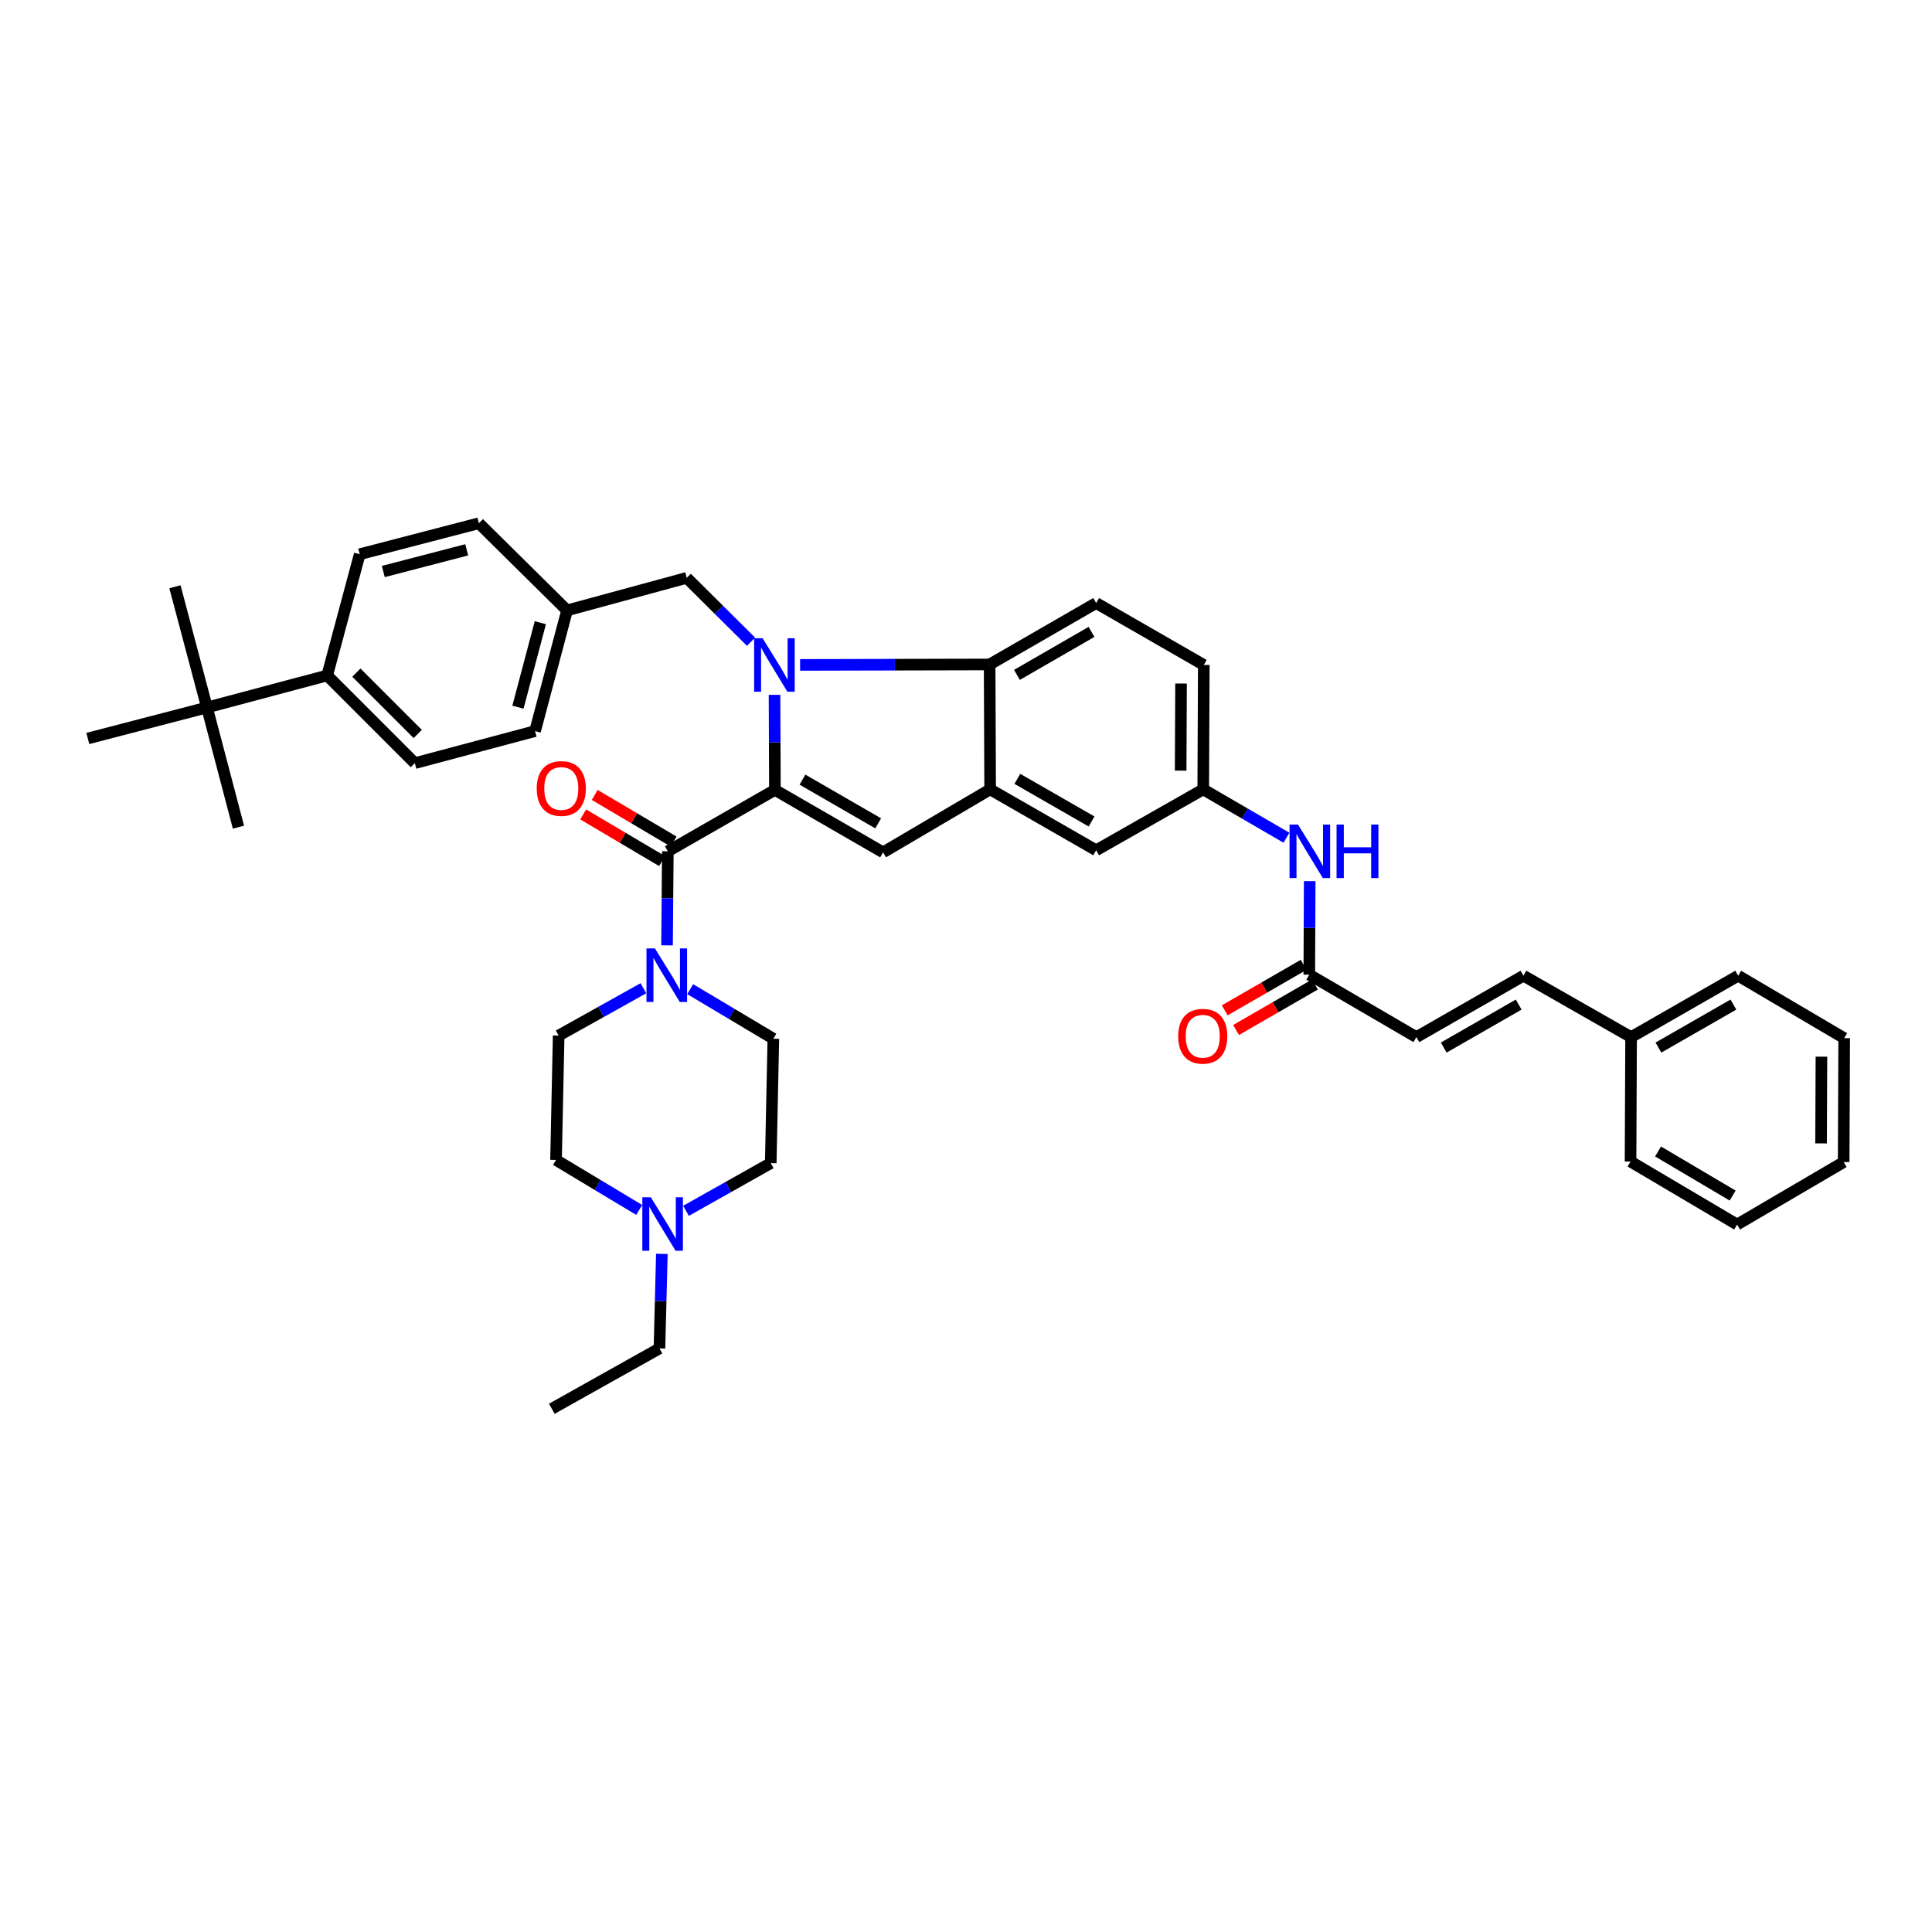 <?xml version='1.0' encoding='iso-8859-1'?>
<svg version='1.1' baseProfile='full'
              xmlns='http://www.w3.org/2000/svg'
                      xmlns:rdkit='http://www.rdkit.org/xml'
                      xmlns:xlink='http://www.w3.org/1999/xlink'
                  xml:space='preserve'
width='1000px' height='1000px' viewBox='0 0 1000 1000'>
<!-- END OF HEADER -->
<rect style='opacity:1.0;fill:#FFFFFF;stroke:none' width='1000' height='1000' x='0' y='0'> </rect>
<path class='bond-0' d='M 401.091,408.85 L 400.995,384.251' style='fill:none;fill-rule:evenodd;stroke:#000000;stroke-width:6px;stroke-linecap:butt;stroke-linejoin:miter;stroke-opacity:1' />
<path class='bond-0' d='M 400.995,384.251 L 400.898,359.653' style='fill:none;fill-rule:evenodd;stroke:#0000FF;stroke-width:6px;stroke-linecap:butt;stroke-linejoin:miter;stroke-opacity:1' />
<path class='bond-1' d='M 401.091,408.85 L 345.668,440.639' style='fill:none;fill-rule:evenodd;stroke:#000000;stroke-width:6px;stroke-linecap:butt;stroke-linejoin:miter;stroke-opacity:1' />
<path class='bond-2' d='M 401.091,408.85 L 457.075,441.18' style='fill:none;fill-rule:evenodd;stroke:#000000;stroke-width:6px;stroke-linecap:butt;stroke-linejoin:miter;stroke-opacity:1' />
<path class='bond-2' d='M 415.358,403.537 L 454.546,426.168' style='fill:none;fill-rule:evenodd;stroke:#000000;stroke-width:6px;stroke-linecap:butt;stroke-linejoin:miter;stroke-opacity:1' />
<path class='bond-3' d='M 414.125,344.157 L 463.178,344.039' style='fill:none;fill-rule:evenodd;stroke:#0000FF;stroke-width:6px;stroke-linecap:butt;stroke-linejoin:miter;stroke-opacity:1' />
<path class='bond-3' d='M 463.178,344.039 L 512.231,343.921' style='fill:none;fill-rule:evenodd;stroke:#000000;stroke-width:6px;stroke-linecap:butt;stroke-linejoin:miter;stroke-opacity:1' />
<path class='bond-6' d='M 388.735,332.162 L 372.094,315.627' style='fill:none;fill-rule:evenodd;stroke:#0000FF;stroke-width:6px;stroke-linecap:butt;stroke-linejoin:miter;stroke-opacity:1' />
<path class='bond-6' d='M 372.094,315.627 L 355.454,299.092' style='fill:none;fill-rule:evenodd;stroke:#000000;stroke-width:6px;stroke-linecap:butt;stroke-linejoin:miter;stroke-opacity:1' />
<path class='bond-5' d='M 345.668,440.639 L 345.463,464.974' style='fill:none;fill-rule:evenodd;stroke:#000000;stroke-width:6px;stroke-linecap:butt;stroke-linejoin:miter;stroke-opacity:1' />
<path class='bond-5' d='M 345.463,464.974 L 345.258,489.309' style='fill:none;fill-rule:evenodd;stroke:#0000FF;stroke-width:6px;stroke-linecap:butt;stroke-linejoin:miter;stroke-opacity:1' />
<path class='bond-14' d='M 348.654,435.588 L 328.24,423.52' style='fill:none;fill-rule:evenodd;stroke:#000000;stroke-width:6px;stroke-linecap:butt;stroke-linejoin:miter;stroke-opacity:1' />
<path class='bond-14' d='M 328.24,423.52 L 307.826,411.452' style='fill:none;fill-rule:evenodd;stroke:#FF0000;stroke-width:6px;stroke-linecap:butt;stroke-linejoin:miter;stroke-opacity:1' />
<path class='bond-14' d='M 342.682,445.69 L 322.268,433.622' style='fill:none;fill-rule:evenodd;stroke:#000000;stroke-width:6px;stroke-linecap:butt;stroke-linejoin:miter;stroke-opacity:1' />
<path class='bond-14' d='M 322.268,433.622 L 301.854,421.554' style='fill:none;fill-rule:evenodd;stroke:#FF0000;stroke-width:6px;stroke-linecap:butt;stroke-linejoin:miter;stroke-opacity:1' />
<path class='bond-4' d='M 457.075,441.18 L 512.498,408.582' style='fill:none;fill-rule:evenodd;stroke:#000000;stroke-width:6px;stroke-linecap:butt;stroke-linejoin:miter;stroke-opacity:1' />
<path class='bond-9' d='M 512.231,343.921 L 567.373,312.132' style='fill:none;fill-rule:evenodd;stroke:#000000;stroke-width:6px;stroke-linecap:butt;stroke-linejoin:miter;stroke-opacity:1' />
<path class='bond-9' d='M 526.363,349.32 L 564.963,327.067' style='fill:none;fill-rule:evenodd;stroke:#000000;stroke-width:6px;stroke-linecap:butt;stroke-linejoin:miter;stroke-opacity:1' />
<path class='bond-40' d='M 512.231,343.921 L 512.498,408.582' style='fill:none;fill-rule:evenodd;stroke:#000000;stroke-width:6px;stroke-linecap:butt;stroke-linejoin:miter;stroke-opacity:1' />
<path class='bond-11' d='M 512.498,408.582 L 567.373,440.098' style='fill:none;fill-rule:evenodd;stroke:#000000;stroke-width:6px;stroke-linecap:butt;stroke-linejoin:miter;stroke-opacity:1' />
<path class='bond-11' d='M 526.574,403.133 L 564.987,425.194' style='fill:none;fill-rule:evenodd;stroke:#000000;stroke-width:6px;stroke-linecap:butt;stroke-linejoin:miter;stroke-opacity:1' />
<path class='bond-18' d='M 333.022,511.519 L 311.092,523.763' style='fill:none;fill-rule:evenodd;stroke:#0000FF;stroke-width:6px;stroke-linecap:butt;stroke-linejoin:miter;stroke-opacity:1' />
<path class='bond-18' d='M 311.092,523.763 L 289.163,536.008' style='fill:none;fill-rule:evenodd;stroke:#000000;stroke-width:6px;stroke-linecap:butt;stroke-linejoin:miter;stroke-opacity:1' />
<path class='bond-19' d='M 357.236,511.979 L 378.759,524.811' style='fill:none;fill-rule:evenodd;stroke:#0000FF;stroke-width:6px;stroke-linecap:butt;stroke-linejoin:miter;stroke-opacity:1' />
<path class='bond-19' d='M 378.759,524.811 L 400.283,537.644' style='fill:none;fill-rule:evenodd;stroke:#000000;stroke-width:6px;stroke-linecap:butt;stroke-linejoin:miter;stroke-opacity:1' />
<path class='bond-25' d='M 355.454,299.092 L 293.505,315.939' style='fill:none;fill-rule:evenodd;stroke:#000000;stroke-width:6px;stroke-linecap:butt;stroke-linejoin:miter;stroke-opacity:1' />
<path class='bond-7' d='M 677.685,504.485 L 677.794,480.284' style='fill:none;fill-rule:evenodd;stroke:#000000;stroke-width:6px;stroke-linecap:butt;stroke-linejoin:miter;stroke-opacity:1' />
<path class='bond-7' d='M 677.794,480.284 L 677.902,456.083' style='fill:none;fill-rule:evenodd;stroke:#0000FF;stroke-width:6px;stroke-linecap:butt;stroke-linejoin:miter;stroke-opacity:1' />
<path class='bond-10' d='M 677.685,504.485 L 733.114,536.816' style='fill:none;fill-rule:evenodd;stroke:#000000;stroke-width:6px;stroke-linecap:butt;stroke-linejoin:miter;stroke-opacity:1' />
<path class='bond-20' d='M 674.754,499.402 L 654.335,511.176' style='fill:none;fill-rule:evenodd;stroke:#000000;stroke-width:6px;stroke-linecap:butt;stroke-linejoin:miter;stroke-opacity:1' />
<path class='bond-20' d='M 654.335,511.176 L 633.916,522.95' style='fill:none;fill-rule:evenodd;stroke:#FF0000;stroke-width:6px;stroke-linecap:butt;stroke-linejoin:miter;stroke-opacity:1' />
<path class='bond-20' d='M 680.616,509.569 L 660.197,521.343' style='fill:none;fill-rule:evenodd;stroke:#000000;stroke-width:6px;stroke-linecap:butt;stroke-linejoin:miter;stroke-opacity:1' />
<path class='bond-20' d='M 660.197,521.343 L 639.778,533.116' style='fill:none;fill-rule:evenodd;stroke:#FF0000;stroke-width:6px;stroke-linecap:butt;stroke-linejoin:miter;stroke-opacity:1' />
<path class='bond-8' d='M 330.857,626.264 L 309.329,613.329' style='fill:none;fill-rule:evenodd;stroke:#0000FF;stroke-width:6px;stroke-linecap:butt;stroke-linejoin:miter;stroke-opacity:1' />
<path class='bond-8' d='M 309.329,613.329 L 287.801,600.395' style='fill:none;fill-rule:evenodd;stroke:#000000;stroke-width:6px;stroke-linecap:butt;stroke-linejoin:miter;stroke-opacity:1' />
<path class='bond-30' d='M 342.576,648.999 L 341.955,673.47' style='fill:none;fill-rule:evenodd;stroke:#0000FF;stroke-width:6px;stroke-linecap:butt;stroke-linejoin:miter;stroke-opacity:1' />
<path class='bond-30' d='M 341.955,673.47 L 341.333,697.941' style='fill:none;fill-rule:evenodd;stroke:#000000;stroke-width:6px;stroke-linecap:butt;stroke-linejoin:miter;stroke-opacity:1' />
<path class='bond-41' d='M 355.078,626.723 L 377.006,614.377' style='fill:none;fill-rule:evenodd;stroke:#0000FF;stroke-width:6px;stroke-linecap:butt;stroke-linejoin:miter;stroke-opacity:1' />
<path class='bond-41' d='M 377.006,614.377 L 398.933,602.032' style='fill:none;fill-rule:evenodd;stroke:#000000;stroke-width:6px;stroke-linecap:butt;stroke-linejoin:miter;stroke-opacity:1' />
<path class='bond-26' d='M 567.373,312.132 L 623.083,344.188' style='fill:none;fill-rule:evenodd;stroke:#000000;stroke-width:6px;stroke-linecap:butt;stroke-linejoin:miter;stroke-opacity:1' />
<path class='bond-13' d='M 733.114,536.816 L 788.537,505.027' style='fill:none;fill-rule:evenodd;stroke:#000000;stroke-width:6px;stroke-linecap:butt;stroke-linejoin:miter;stroke-opacity:1' />
<path class='bond-13' d='M 747.267,542.227 L 786.063,519.975' style='fill:none;fill-rule:evenodd;stroke:#000000;stroke-width:6px;stroke-linecap:butt;stroke-linejoin:miter;stroke-opacity:1' />
<path class='bond-17' d='M 567.373,440.098 L 622.796,408.582' style='fill:none;fill-rule:evenodd;stroke:#000000;stroke-width:6px;stroke-linecap:butt;stroke-linejoin:miter;stroke-opacity:1' />
<path class='bond-12' d='M 665.873,433.61 L 644.335,421.096' style='fill:none;fill-rule:evenodd;stroke:#0000FF;stroke-width:6px;stroke-linecap:butt;stroke-linejoin:miter;stroke-opacity:1' />
<path class='bond-12' d='M 644.335,421.096 L 622.796,408.582' style='fill:none;fill-rule:evenodd;stroke:#000000;stroke-width:6px;stroke-linecap:butt;stroke-linejoin:miter;stroke-opacity:1' />
<path class='bond-27' d='M 788.537,505.027 L 844.247,536.816' style='fill:none;fill-rule:evenodd;stroke:#000000;stroke-width:6px;stroke-linecap:butt;stroke-linejoin:miter;stroke-opacity:1' />
<path class='bond-15' d='M 107.13,366.192 L 169.346,349.632' style='fill:none;fill-rule:evenodd;stroke:#000000;stroke-width:6px;stroke-linecap:butt;stroke-linejoin:miter;stroke-opacity:1' />
<path class='bond-31' d='M 107.13,366.192 L 90.55,303.708' style='fill:none;fill-rule:evenodd;stroke:#000000;stroke-width:6px;stroke-linecap:butt;stroke-linejoin:miter;stroke-opacity:1' />
<path class='bond-32' d='M 107.13,366.192 L 45.455,382.23' style='fill:none;fill-rule:evenodd;stroke:#000000;stroke-width:6px;stroke-linecap:butt;stroke-linejoin:miter;stroke-opacity:1' />
<path class='bond-33' d='M 107.13,366.192 L 123.422,428.141' style='fill:none;fill-rule:evenodd;stroke:#000000;stroke-width:6px;stroke-linecap:butt;stroke-linejoin:miter;stroke-opacity:1' />
<path class='bond-16' d='M 169.346,349.632 L 214.716,395.002' style='fill:none;fill-rule:evenodd;stroke:#000000;stroke-width:6px;stroke-linecap:butt;stroke-linejoin:miter;stroke-opacity:1' />
<path class='bond-16' d='M 184.45,348.14 L 216.209,379.899' style='fill:none;fill-rule:evenodd;stroke:#000000;stroke-width:6px;stroke-linecap:butt;stroke-linejoin:miter;stroke-opacity:1' />
<path class='bond-43' d='M 169.346,349.632 L 186.193,286.862' style='fill:none;fill-rule:evenodd;stroke:#000000;stroke-width:6px;stroke-linecap:butt;stroke-linejoin:miter;stroke-opacity:1' />
<path class='bond-42' d='M 622.796,408.582 L 623.083,344.188' style='fill:none;fill-rule:evenodd;stroke:#000000;stroke-width:6px;stroke-linecap:butt;stroke-linejoin:miter;stroke-opacity:1' />
<path class='bond-42' d='M 611.104,398.871 L 611.305,353.795' style='fill:none;fill-rule:evenodd;stroke:#000000;stroke-width:6px;stroke-linecap:butt;stroke-linejoin:miter;stroke-opacity:1' />
<path class='bond-24' d='M 289.163,536.008 L 287.801,600.395' style='fill:none;fill-rule:evenodd;stroke:#000000;stroke-width:6px;stroke-linecap:butt;stroke-linejoin:miter;stroke-opacity:1' />
<path class='bond-23' d='M 400.283,537.644 L 398.933,602.032' style='fill:none;fill-rule:evenodd;stroke:#000000;stroke-width:6px;stroke-linecap:butt;stroke-linejoin:miter;stroke-opacity:1' />
<path class='bond-21' d='M 186.193,286.862 L 247.868,270.824' style='fill:none;fill-rule:evenodd;stroke:#000000;stroke-width:6px;stroke-linecap:butt;stroke-linejoin:miter;stroke-opacity:1' />
<path class='bond-21' d='M 198.398,295.814 L 241.57,284.587' style='fill:none;fill-rule:evenodd;stroke:#000000;stroke-width:6px;stroke-linecap:butt;stroke-linejoin:miter;stroke-opacity:1' />
<path class='bond-22' d='M 214.716,395.002 L 276.945,378.423' style='fill:none;fill-rule:evenodd;stroke:#000000;stroke-width:6px;stroke-linecap:butt;stroke-linejoin:miter;stroke-opacity:1' />
<path class='bond-28' d='M 293.505,315.939 L 276.945,378.423' style='fill:none;fill-rule:evenodd;stroke:#000000;stroke-width:6px;stroke-linecap:butt;stroke-linejoin:miter;stroke-opacity:1' />
<path class='bond-28' d='M 279.678,322.305 L 268.086,366.044' style='fill:none;fill-rule:evenodd;stroke:#000000;stroke-width:6px;stroke-linecap:butt;stroke-linejoin:miter;stroke-opacity:1' />
<path class='bond-29' d='M 293.505,315.939 L 247.868,270.824' style='fill:none;fill-rule:evenodd;stroke:#000000;stroke-width:6px;stroke-linecap:butt;stroke-linejoin:miter;stroke-opacity:1' />
<path class='bond-34' d='M 844.247,536.816 L 899.677,505.027' style='fill:none;fill-rule:evenodd;stroke:#000000;stroke-width:6px;stroke-linecap:butt;stroke-linejoin:miter;stroke-opacity:1' />
<path class='bond-34' d='M 858.4,542.228 L 897.2,519.975' style='fill:none;fill-rule:evenodd;stroke:#000000;stroke-width:6px;stroke-linecap:butt;stroke-linejoin:miter;stroke-opacity:1' />
<path class='bond-35' d='M 844.247,536.816 L 843.967,601.21' style='fill:none;fill-rule:evenodd;stroke:#000000;stroke-width:6px;stroke-linecap:butt;stroke-linejoin:miter;stroke-opacity:1' />
<path class='bond-36' d='M 341.333,697.941 L 285.623,729.176' style='fill:none;fill-rule:evenodd;stroke:#000000;stroke-width:6px;stroke-linecap:butt;stroke-linejoin:miter;stroke-opacity:1' />
<path class='bond-37' d='M 899.677,505.027 L 954.545,537.357' style='fill:none;fill-rule:evenodd;stroke:#000000;stroke-width:6px;stroke-linecap:butt;stroke-linejoin:miter;stroke-opacity:1' />
<path class='bond-38' d='M 843.967,601.21 L 899.122,633.821' style='fill:none;fill-rule:evenodd;stroke:#000000;stroke-width:6px;stroke-linecap:butt;stroke-linejoin:miter;stroke-opacity:1' />
<path class='bond-38' d='M 858.213,596 L 896.822,618.828' style='fill:none;fill-rule:evenodd;stroke:#000000;stroke-width:6px;stroke-linecap:butt;stroke-linejoin:miter;stroke-opacity:1' />
<path class='bond-44' d='M 954.545,537.357 L 954.278,601.49' style='fill:none;fill-rule:evenodd;stroke:#000000;stroke-width:6px;stroke-linecap:butt;stroke-linejoin:miter;stroke-opacity:1' />
<path class='bond-44' d='M 942.77,546.928 L 942.583,591.821' style='fill:none;fill-rule:evenodd;stroke:#000000;stroke-width:6px;stroke-linecap:butt;stroke-linejoin:miter;stroke-opacity:1' />
<path class='bond-39' d='M 899.122,633.821 L 954.278,601.49' style='fill:none;fill-rule:evenodd;stroke:#000000;stroke-width:6px;stroke-linecap:butt;stroke-linejoin:miter;stroke-opacity:1' />
<path  class='atom-1' d='M 394.715 330.341
L 403.79 345.01
Q 404.69 346.457, 406.138 349.078
Q 407.585 351.699, 407.663 351.855
L 407.663 330.341
L 411.34 330.341
L 411.34 358.036
L 407.546 358.036
L 397.806 341.998
Q 396.671 340.12, 395.458 337.969
Q 394.285 335.817, 393.933 335.152
L 393.933 358.036
L 390.334 358.036
L 390.334 330.341
L 394.715 330.341
' fill='#0000FF'/>
<path  class='atom-6' d='M 339.005 490.912
L 348.081 505.581
Q 348.98 507.028, 350.428 509.649
Q 351.875 512.27, 351.953 512.426
L 351.953 490.912
L 355.63 490.912
L 355.63 518.607
L 351.836 518.607
L 342.096 502.569
Q 340.961 500.691, 339.749 498.54
Q 338.575 496.388, 338.223 495.723
L 338.223 518.607
L 334.624 518.607
L 334.624 490.912
L 339.005 490.912
' fill='#0000FF'/>
<path  class='atom-9' d='M 336.847 619.693
L 345.923 634.362
Q 346.822 635.809, 348.27 638.43
Q 349.717 641.051, 349.795 641.208
L 349.795 619.693
L 353.472 619.693
L 353.472 647.388
L 349.678 647.388
L 339.938 631.35
Q 338.803 629.472, 337.591 627.321
Q 336.417 625.17, 336.065 624.505
L 336.065 647.388
L 332.466 647.388
L 332.466 619.693
L 336.847 619.693
' fill='#0000FF'/>
<path  class='atom-13' d='M 671.85 426.792
L 680.925 441.461
Q 681.825 442.908, 683.272 445.529
Q 684.719 448.15, 684.798 448.306
L 684.798 426.792
L 688.475 426.792
L 688.475 454.487
L 684.68 454.487
L 674.94 438.449
Q 673.806 436.571, 672.593 434.419
Q 671.419 432.268, 671.067 431.603
L 671.067 454.487
L 667.469 454.487
L 667.469 426.792
L 671.85 426.792
' fill='#0000FF'/>
<path  class='atom-13' d='M 691.8 426.792
L 695.555 426.792
L 695.555 438.566
L 709.715 438.566
L 709.715 426.792
L 713.471 426.792
L 713.471 454.487
L 709.715 454.487
L 709.715 441.695
L 695.555 441.695
L 695.555 454.487
L 691.8 454.487
L 691.8 426.792
' fill='#0000FF'/>
<path  class='atom-15' d='M 277.813 408.119
Q 277.813 401.47, 281.098 397.753
Q 284.384 394.037, 290.526 394.037
Q 296.667 394.037, 299.953 397.753
Q 303.239 401.47, 303.239 408.119
Q 303.239 414.848, 299.914 418.681
Q 296.589 422.476, 290.526 422.476
Q 284.423 422.476, 281.098 418.681
Q 277.813 414.887, 277.813 408.119
M 290.526 419.346
Q 294.75 419.346, 297.019 416.53
Q 299.327 413.674, 299.327 408.119
Q 299.327 402.682, 297.019 399.944
Q 294.75 397.167, 290.526 397.167
Q 286.301 397.167, 283.993 399.905
Q 281.724 402.643, 281.724 408.119
Q 281.724 413.713, 283.993 416.53
Q 286.301 419.346, 290.526 419.346
' fill='#FF0000'/>
<path  class='atom-21' d='M 609.829 536.36
Q 609.829 529.71, 613.115 525.994
Q 616.401 522.277, 622.542 522.277
Q 628.684 522.277, 631.969 525.994
Q 635.255 529.71, 635.255 536.36
Q 635.255 543.088, 631.93 546.921
Q 628.605 550.716, 622.542 550.716
Q 616.44 550.716, 613.115 546.921
Q 609.829 543.127, 609.829 536.36
M 622.542 547.586
Q 626.767 547.586, 629.036 544.77
Q 631.344 541.914, 631.344 536.36
Q 631.344 530.922, 629.036 528.184
Q 626.767 525.407, 622.542 525.407
Q 618.317 525.407, 616.009 528.145
Q 613.741 530.883, 613.741 536.36
Q 613.741 541.954, 616.009 544.77
Q 618.317 547.586, 622.542 547.586
' fill='#FF0000'/>
</svg>
